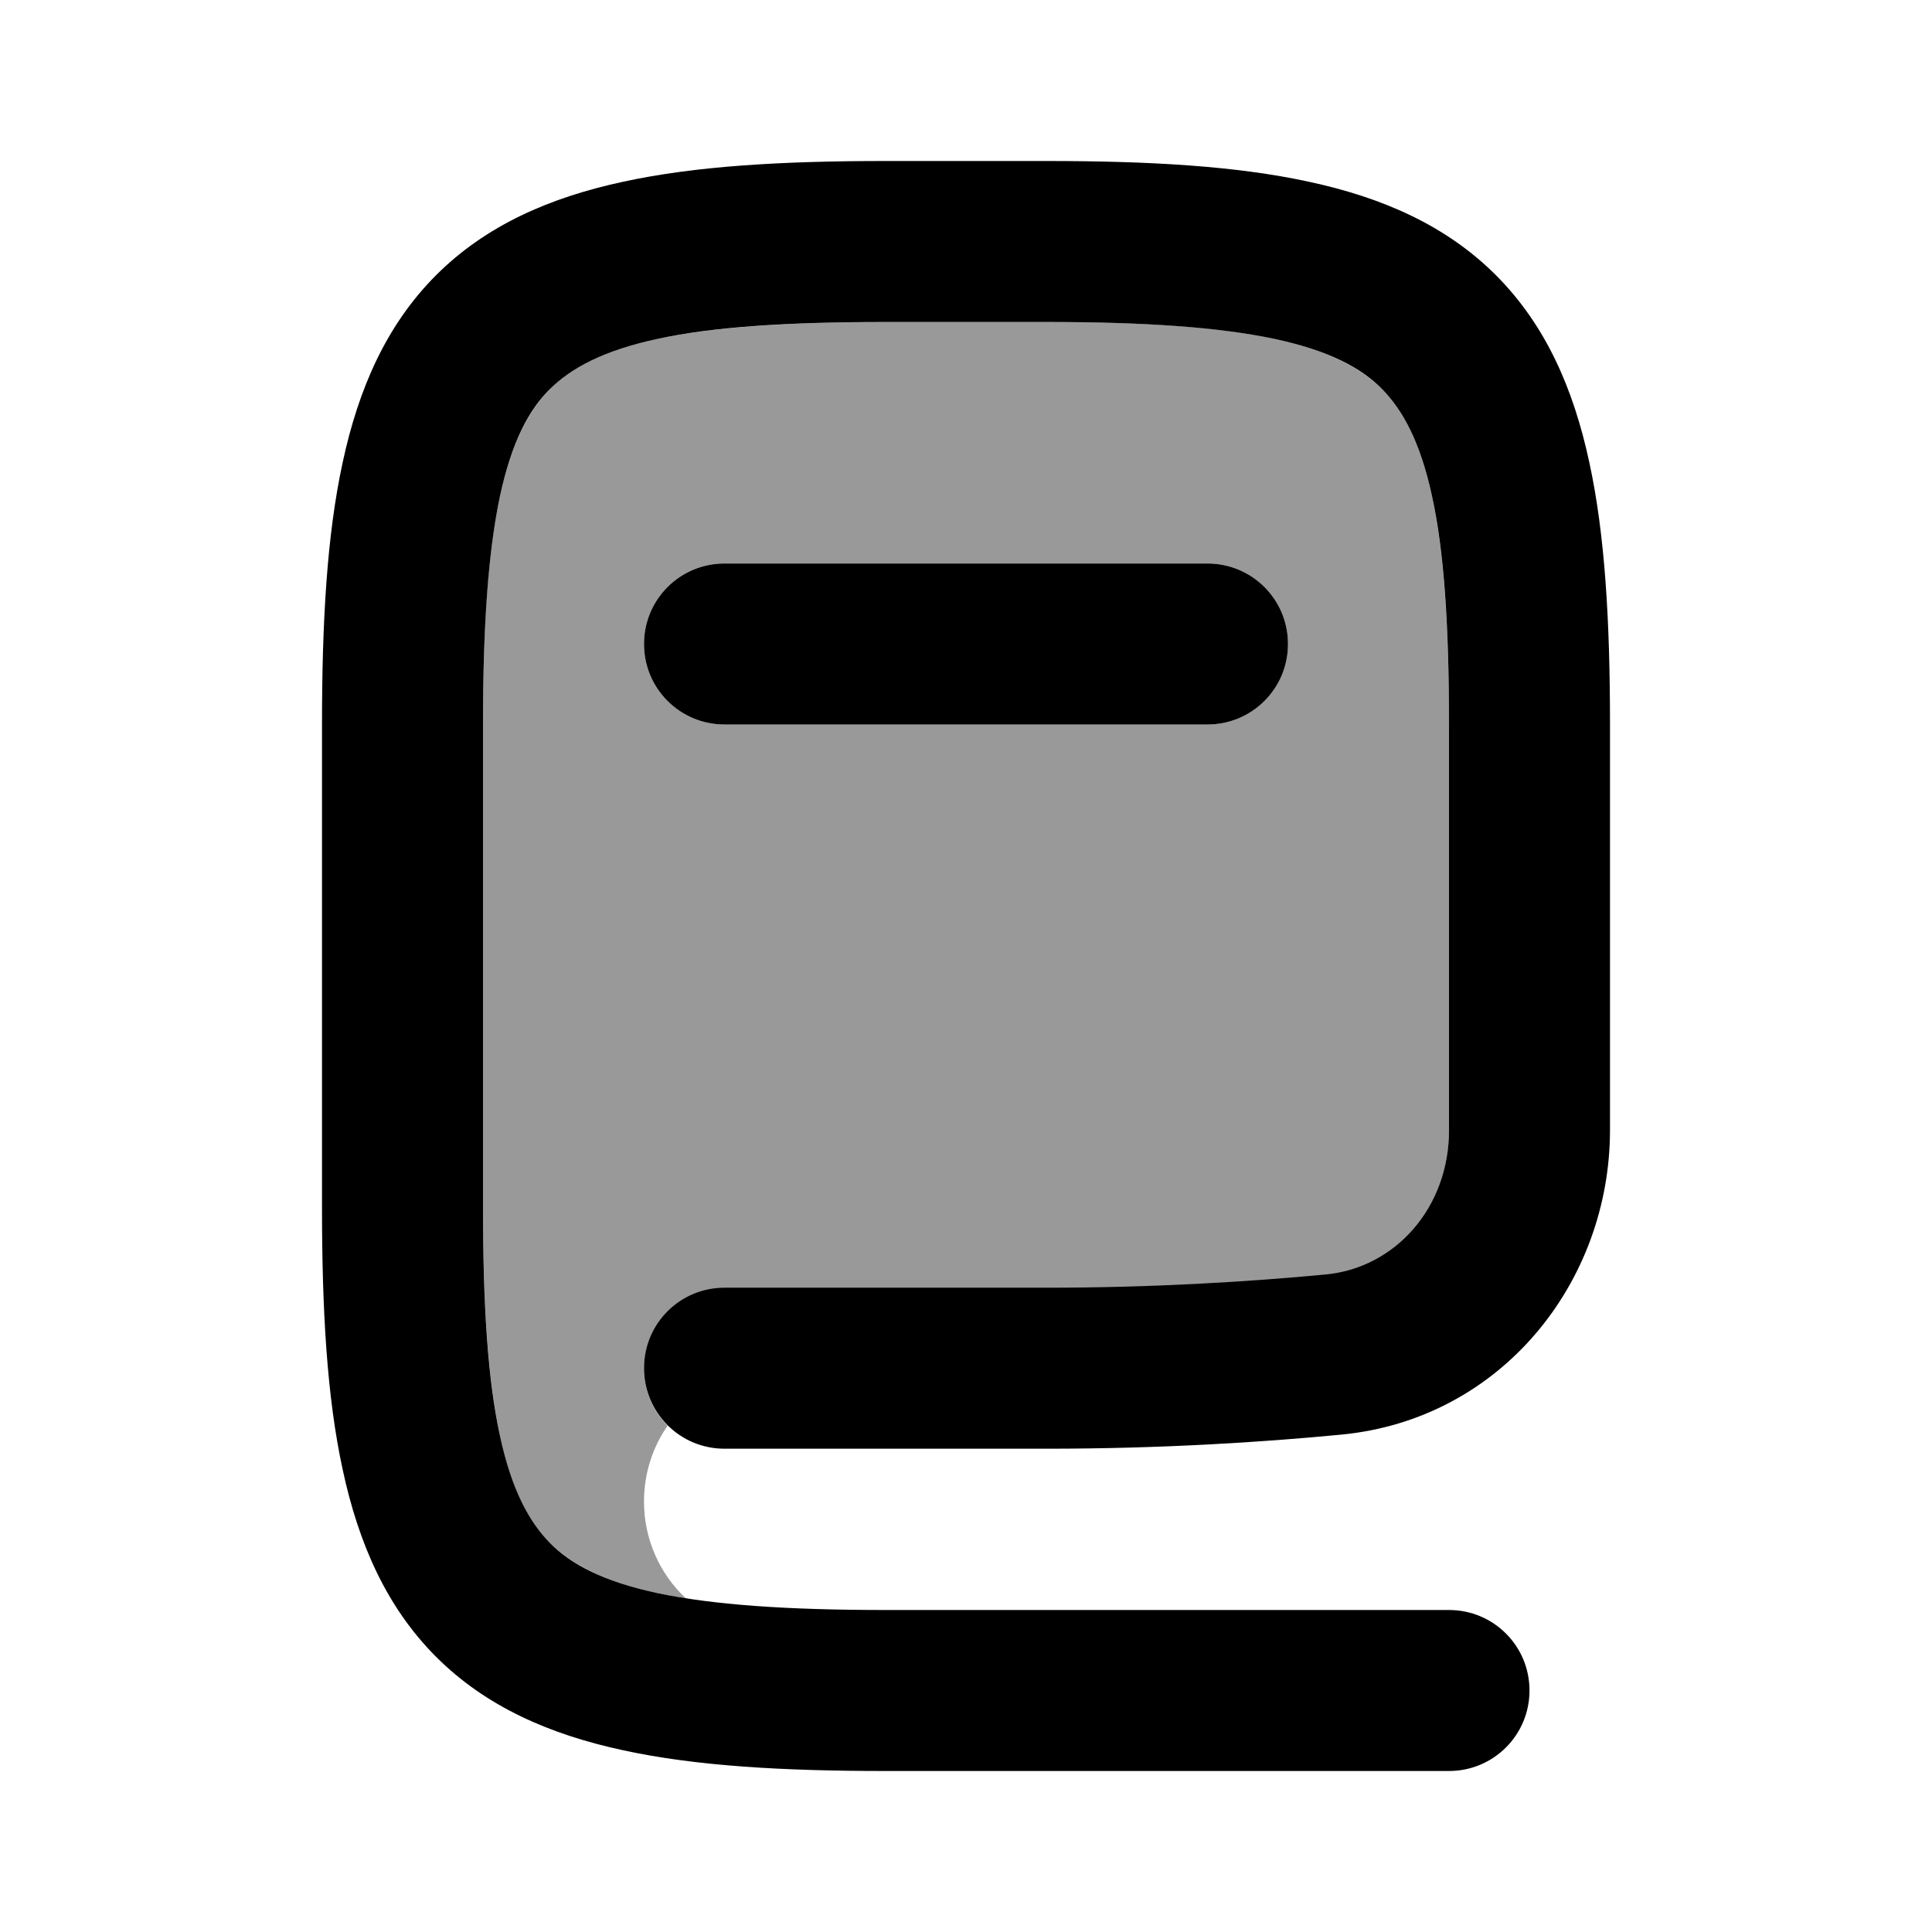 <svg xmlns="http://www.w3.org/2000/svg" viewBox="0 0 672 672"><!--! Font Awesome Pro 7.1.0 by @fontawesome - https://fontawesome.com License - https://fontawesome.com/license (Commercial License) Copyright 2025 Fonticons, Inc. --><path opacity=".4" fill="currentColor" d="M168 252L168 420C168 454.4 169.8 480.1 173.9 499.4C178 518.4 184 529.5 191.3 536.7C198.6 543.9 209.6 550 228.6 554.1C231.8 554.8 235.1 555.4 238.6 556C229.4 547.4 224 535.3 224 522.3C224 512.5 227 503.4 232.2 495.9C227.1 490.8 224 483.8 224 476.1C224 460.6 236.5 448.1 252 448.1L364 448.1C401.4 448.1 434.6 446 461.1 443.5C485.2 441.2 504 420.3 504 393.3L504 252C504 217.6 502.2 191.9 498.1 172.6C494 153.6 488 142.5 480.7 135.3C473.4 128.1 462.4 122 443.4 117.9C424.1 113.7 398.4 112 364 112L308 112C273.6 112 247.9 113.8 228.6 117.9C209.6 122 198.5 128 191.3 135.3C184.1 142.6 178 153.6 173.9 172.6C169.7 191.9 168 217.6 168 252zM224 224C224 208.5 236.5 196 252 196L420 196C435.5 196 448 208.5 448 224C448 239.5 435.5 252 420 252L252 252C236.5 252 224 239.5 224 224z"/><path fill="currentColor" d="M308 56C272.4 56 242.1 57.7 216.8 63.2C191.2 68.7 169 78.4 151.7 95.7C134.4 113 124.7 135.2 119.2 160.8C113.7 186.1 112 216.4 112 252L112 420C112 455.6 113.7 485.9 119.2 511.2C124.7 536.8 134.4 559 151.7 576.3C169 593.6 191.2 603.3 216.8 608.8C242.1 614.3 272.5 616 308 616L504 616C519.5 616 532 603.5 532 588C532 572.5 519.5 560 504 560L308 560C273.6 560 247.9 558.2 228.6 554.1C209.6 550 198.5 544 191.3 536.7C184.1 529.4 178 518.4 173.9 499.4C169.7 480.1 168 454.4 168 420L168 252C168 217.6 169.8 191.9 173.9 172.6C178 153.6 184 142.5 191.3 135.3C198.6 128.1 209.6 122 228.6 117.9C247.9 113.7 273.6 112 308 112L364 112C398.4 112 424.1 113.8 443.4 117.9C462.4 122 473.5 128 480.7 135.3C487.9 142.6 494 153.6 498.1 172.6C502.3 191.9 504 217.6 504 252L504 393.1C504 420.1 485.3 441 461.1 443.3C434.6 445.8 401.3 447.9 364 447.9L252 447.9C236.5 447.9 224 460.4 224 475.9C224 491.4 236.5 503.9 252 503.9L364 503.9C403.4 503.9 438.5 501.7 466.5 499C522.1 493.7 560 446.1 560 393L560 252C560 216.4 558.3 186.1 552.8 160.8C547.3 135.2 537.6 113 520.3 95.7C503 78.4 480.8 68.7 455.2 63.2C429.9 57.7 399.6 56 364 56L308 56zM252 196C236.5 196 224 208.5 224 224C224 239.5 236.5 252 252 252L420 252C435.5 252 448 239.5 448 224C448 208.5 435.5 196 420 196L252 196z"/></svg>